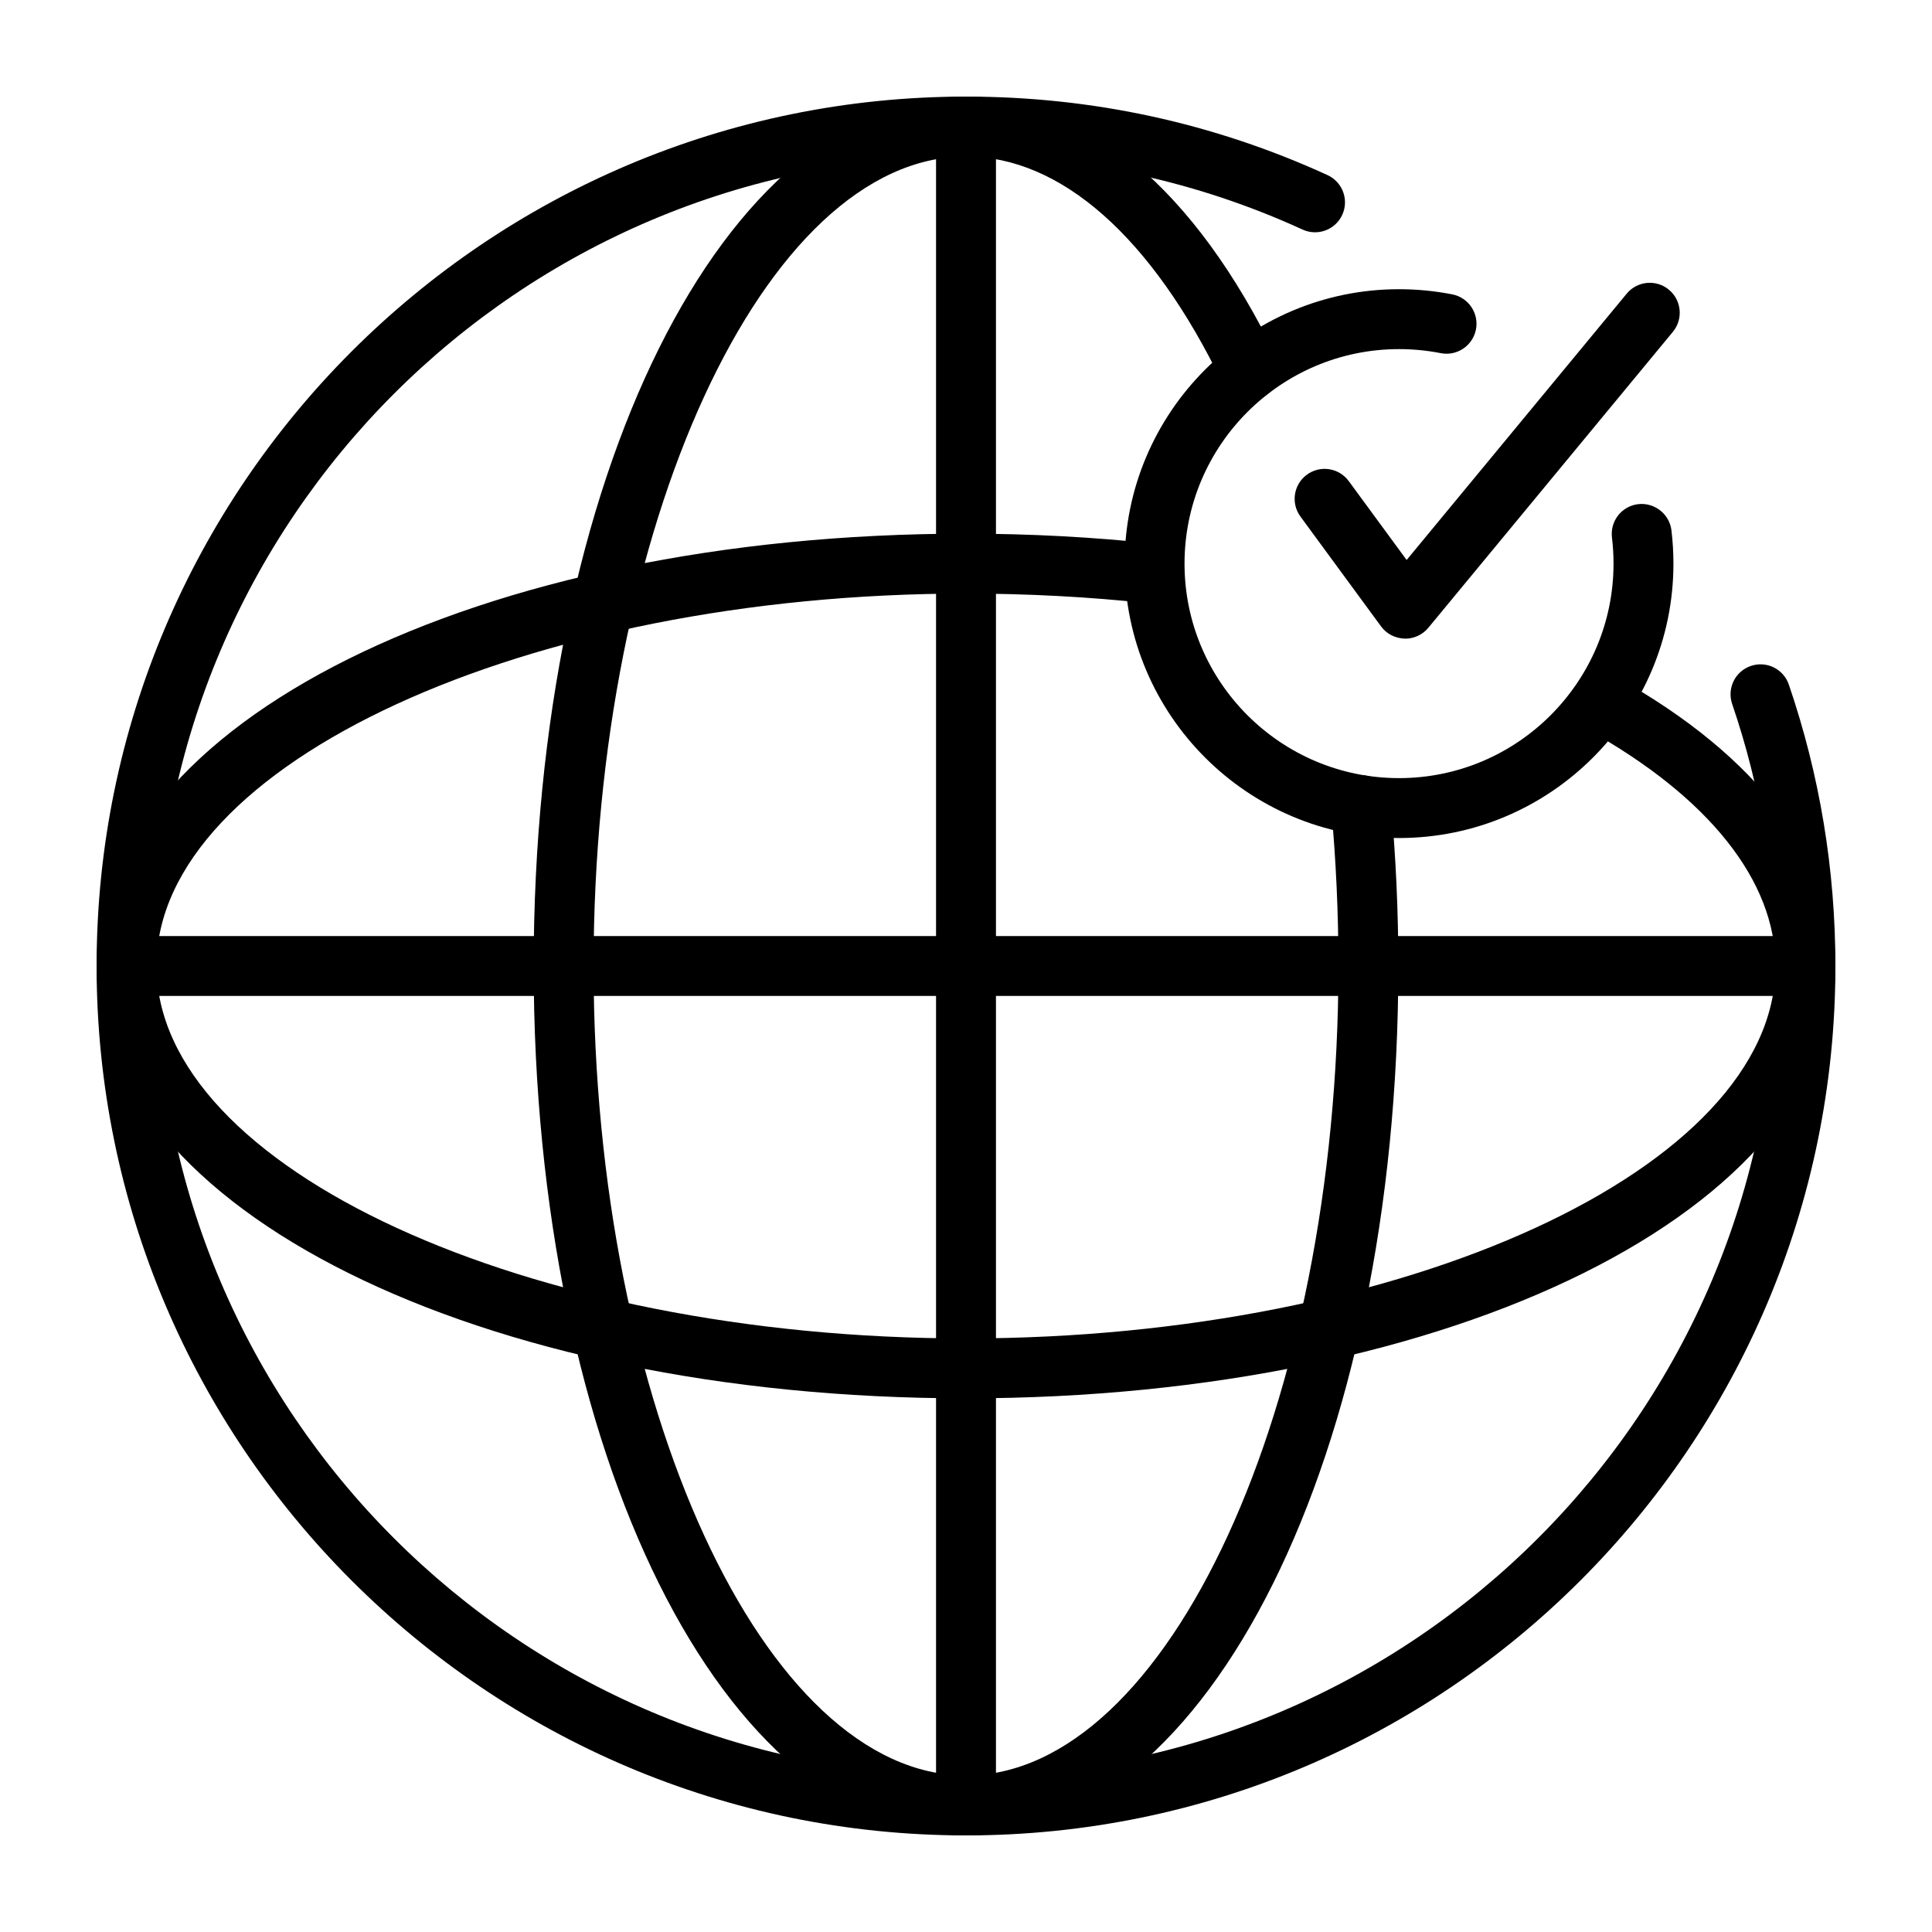 <svg id="Layer_1" enable-background="new 0 0 500 500" viewBox="0 0 500 500" xmlns="http://www.w3.org/2000/svg"><g><path d="m249.999 475c-124.065 0-224.999-100.937-224.999-225.001 0-124.065 100.934-224.999 224.999-224.999 32.634 0 64.111 6.835 93.556 20.313 3.895 1.784 5.605 6.384 3.824 10.275-1.784 3.894-6.377 5.611-10.274 3.824-27.411-12.546-56.717-18.907-87.107-18.907-115.517 0-209.495 93.977-209.495 209.495 0 115.516 93.977 209.497 209.495 209.497 115.516 0 209.497-93.981 209.497-209.497 0-23.23-3.773-46.043-11.213-67.812-1.387-4.052.775-8.458 4.827-9.841 4.054-1.396 8.46.775 9.841 4.827 7.995 23.385 12.05 47.884 12.05 72.825 0 124.064-100.937 225.001-225.001 225.001z"/><path d="m249.999 475c-62.74 0-111.886-98.832-111.886-225.001 0-126.167 49.146-224.999 111.886-224.999 30.811 0 59.345 23.953 80.345 67.449 1.862 3.854.245 8.49-3.61 10.35-3.858 1.877-8.49.247-10.35-3.61-18.275-37.842-41.848-58.685-66.385-58.685-52.244 0-96.382 95.937-96.382 209.495 0 113.56 44.138 209.497 96.382 209.497 52.247 0 96.385-95.937 96.385-209.497 0-13.76-.633-27.526-1.877-40.917-.397-4.264 2.738-8.039 7.001-8.436 4.239-.404 8.039 2.74 8.436 7 1.29 13.866 1.944 28.117 1.944 42.352-.001 126.17-49.147 225.002-111.889 225.002z"/><path d="m249.999 361.888c-126.167 0-224.999-49.147-224.999-111.889 0-62.74 98.832-111.886 224.999-111.886 16.506 0 32.969.876 48.931 2.604 4.257.46 7.333 4.286 6.873 8.54-.46 4.258-4.329 7.307-8.539 6.874-15.411-1.669-31.314-2.513-47.266-2.513-113.558 0-209.495 44.138-209.495 96.382 0 52.246 95.937 96.384 209.495 96.384 113.56 0 209.497-44.138 209.497-96.384 0-21.982-17.233-43.685-48.529-61.117-3.74-2.083-5.081-6.804-2.998-10.544 2.083-3.739 6.799-5.08 10.544-2.997 36.426 20.287 56.488 46.8 56.488 74.657 0 62.742-98.832 111.889-225.001 111.889z"/><path d="m467.248 257.75h-434.496c-4.282 0-7.752-3.47-7.752-7.751 0-4.282 3.47-7.752 7.752-7.752h434.496c4.282 0 7.752 3.47 7.752 7.752 0 4.281-3.47 7.751-7.752 7.751z"/><path d="m250.001 475c-4.282 0-7.752-3.47-7.752-7.752v-434.496c0-4.282 3.47-7.752 7.752-7.752s7.752 3.47 7.752 7.752v434.496c0 4.282-3.47 7.752-7.752 7.752z"/><path d="m362.069 216.879c-39.16 0-71.018-31.859-71.018-71.015 0-39.16 31.859-71.018 71.018-71.018 4.63 0 9.269.451 13.79 1.338 4.2.827 6.938 4.9 6.111 9.102-.827 4.2-4.909 6.934-9.103 6.111-3.536-.696-7.17-1.048-10.798-1.048-30.612 0-55.515 24.903-55.515 55.515 0 30.608 24.904 55.512 55.515 55.512 30.608 0 55.512-24.904 55.512-55.512 0-2.253-.137-4.531-.406-6.768-.509-4.252 2.523-8.109 6.773-8.621 4.213-.488 8.11 2.522 8.621 6.774.342 2.849.515 5.748.515 8.615 0 39.157-31.859 71.015-71.015 71.015z"/><path d="m363.673 165.287c-2.613-.073-4.835-1.239-6.25-3.165l-20.867-28.436c-2.532-3.453-1.787-8.306 1.662-10.838 3.455-2.538 8.303-1.787 10.838 1.662l14.98 20.416 56.952-68.922c2.723-3.301 7.61-3.767 10.913-1.036 3.301 2.726 3.764 7.613 1.036 10.913l-63.29 76.594c-1.473 1.782-3.666 2.812-5.974 2.812z"/></g></svg>